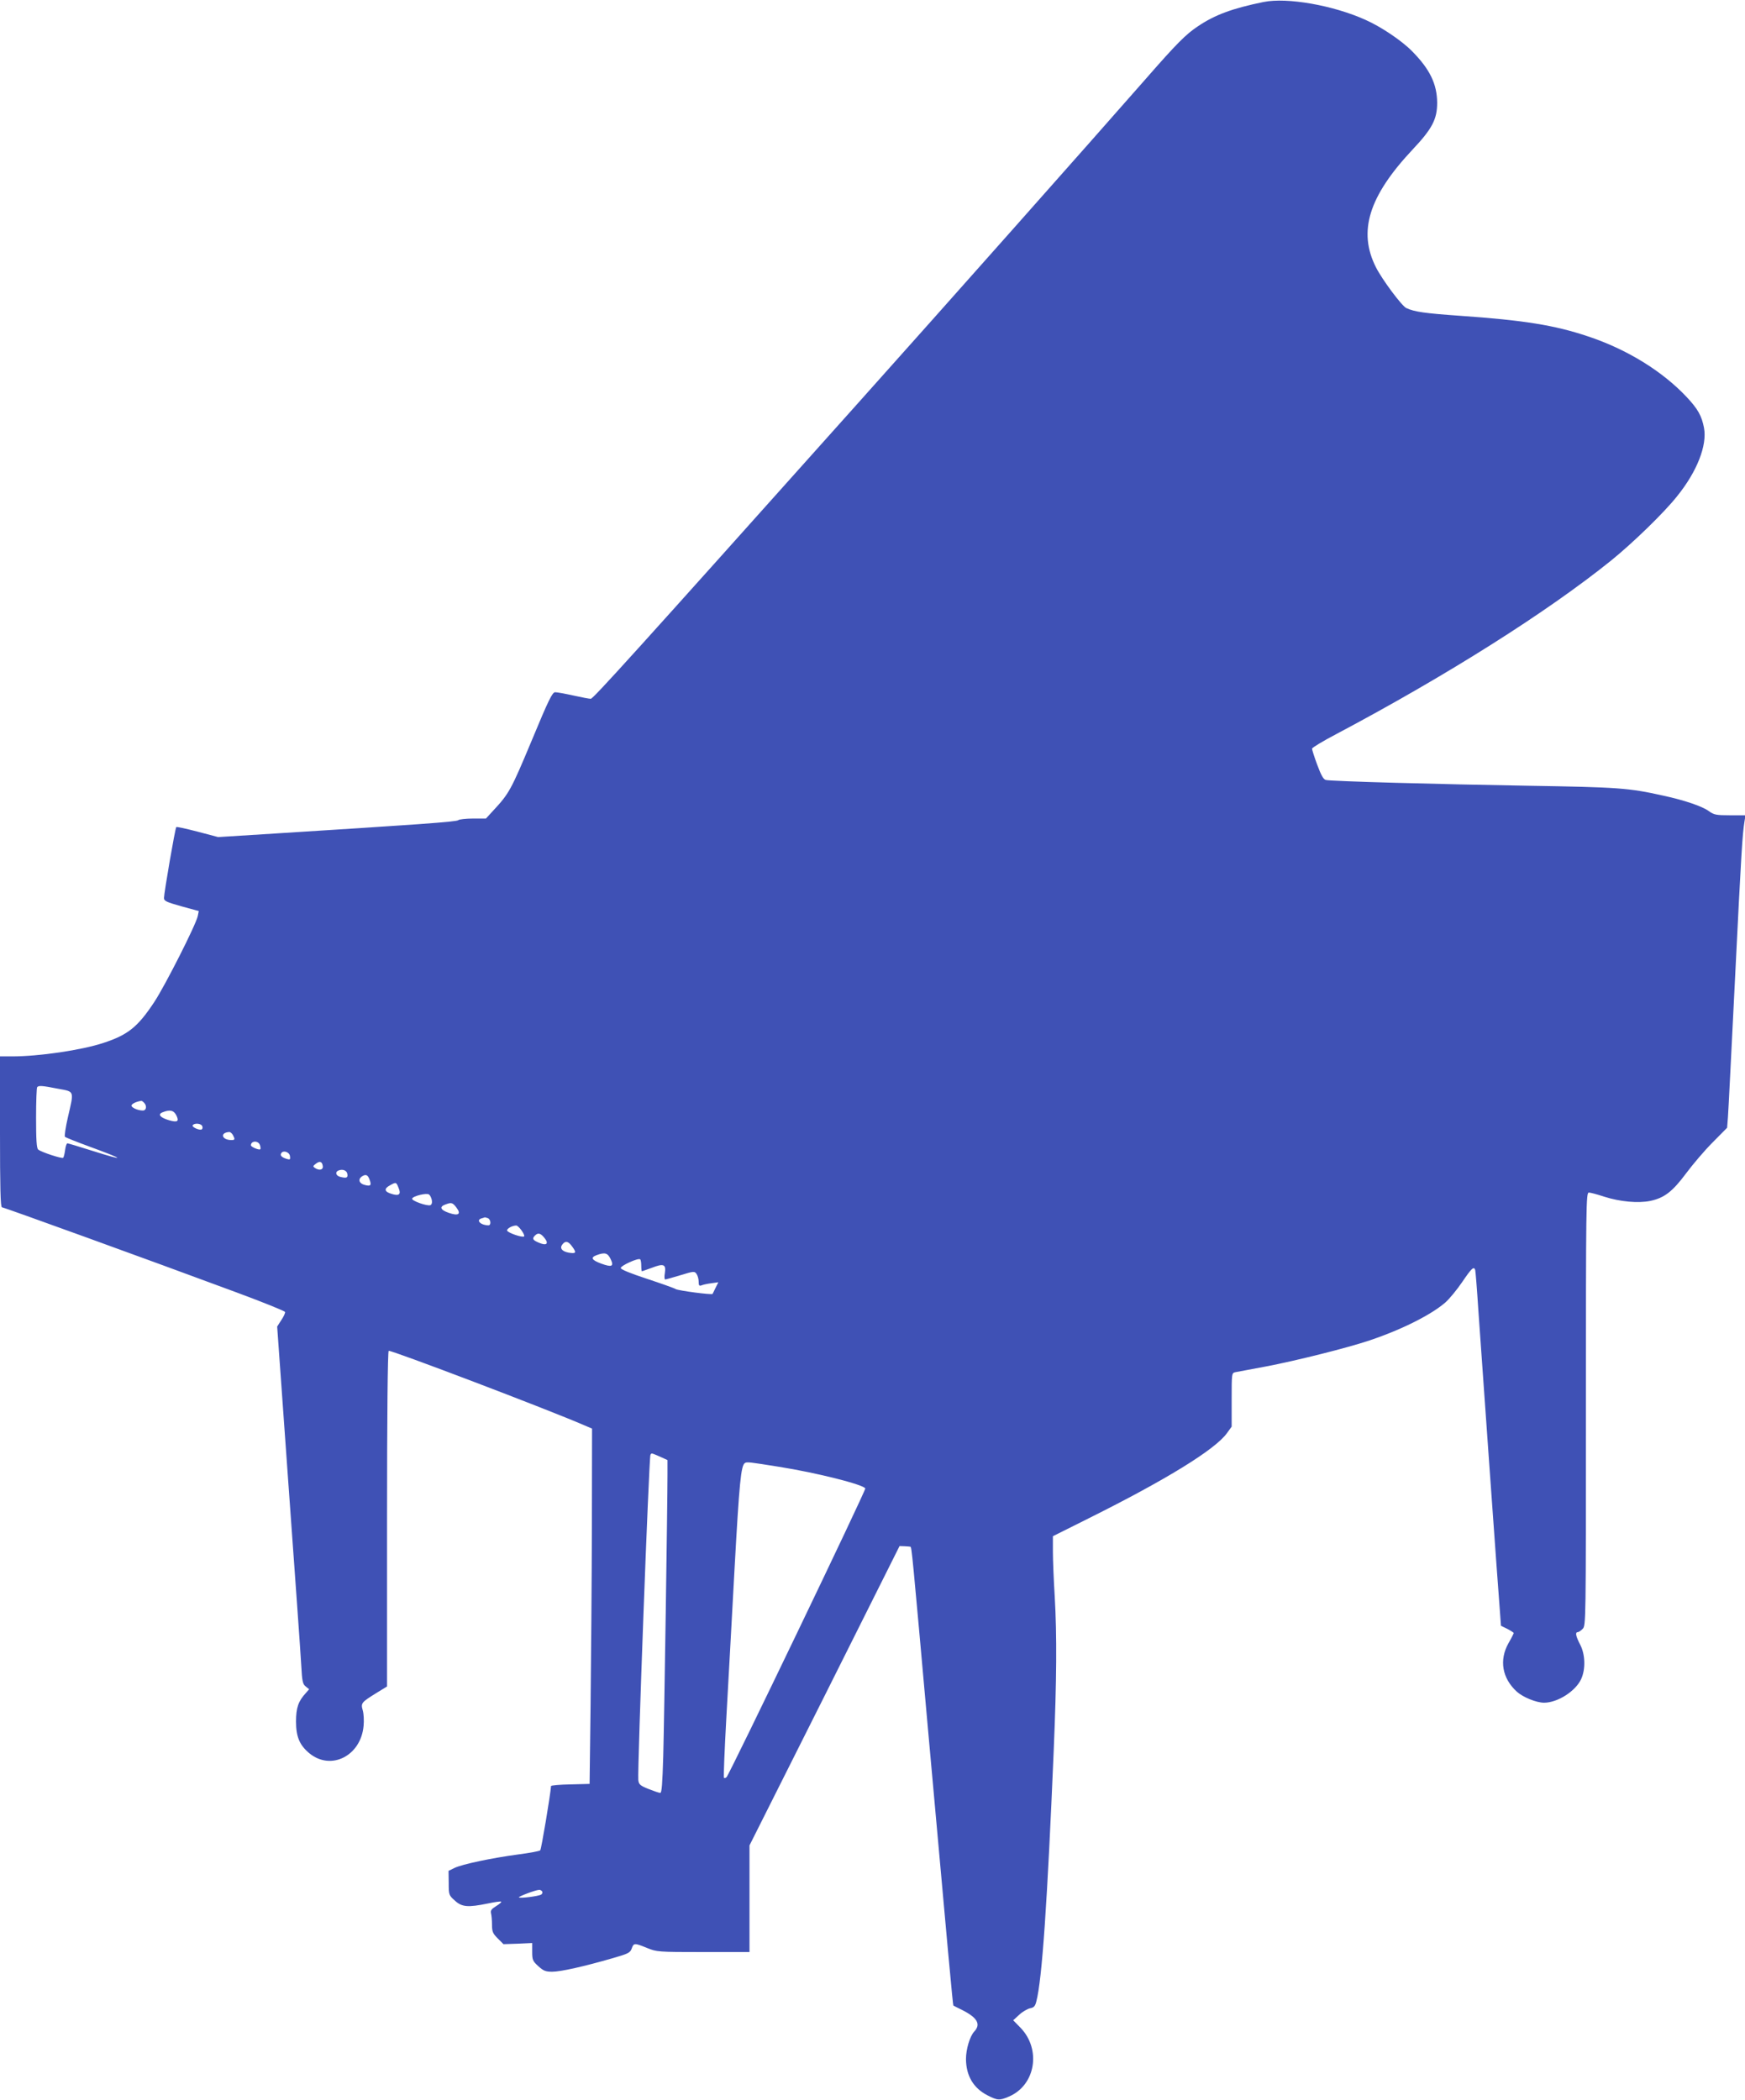 <?xml version="1.0" standalone="no"?>
<!DOCTYPE svg PUBLIC "-//W3C//DTD SVG 20010904//EN"
 "http://www.w3.org/TR/2001/REC-SVG-20010904/DTD/svg10.dtd">
<svg version="1.0" xmlns="http://www.w3.org/2000/svg"
 width="1064pt" height="1280pt" viewBox="0 0 1064 1280"
 preserveAspectRatio="xMidYMid meet">
<g transform="translate(0,1280) scale(0.1,-0.1)"
fill="#3f51b5" stroke="none">
<path d="M7705 12788 c-190 -39 -297 -78 -402 -149 -72 -48 -129 -105 -316
-319 -335 -382 -1224 -1384 -1762 -1985 -1363 -1524 -1608 -1795 -1623 -1795
-9 0 -57 9 -106 20 -50 11 -99 20 -111 20 -17 0 -39 -44 -144 -297 -125 -299
-137 -321 -234 -425 l-44 -48 -79 0 c-44 0 -85 -5 -90 -10 -10 -10 -238 -26
-1192 -86 l-272 -17 -125 33 c-69 18 -128 31 -130 28 -7 -6 -75 -402 -75 -432
0 -19 14 -25 106 -51 l106 -29 -6 -30 c-10 -51 -199 -424 -265 -524 -101 -153
-161 -201 -311 -250 -133 -44 -392 -82 -557 -82 l-73 0 0 -460 c0 -343 3 -460
12 -460 11 0 881 -315 1428 -518 162 -60 296 -114 298 -120 2 -6 -8 -28 -23
-50 l-25 -39 70 -979 c39 -538 74 -1028 77 -1089 5 -95 9 -112 27 -126 l21
-17 -21 -24 c-45 -49 -59 -89 -59 -173 0 -93 22 -144 81 -193 132 -109 315
-16 331 167 3 31 1 73 -5 94 -13 45 -9 49 86 108 l62 38 0 1020 c0 633 4 1022
10 1026 12 7 980 -361 1193 -454 l47 -20 -1 -603 c-1 -332 -5 -819 -8 -1083
l-6 -480 -117 -3 c-65 -1 -118 -6 -118 -10 -4 -54 -59 -385 -66 -392 -5 -5
-65 -16 -134 -25 -164 -22 -342 -60 -388 -82 l-37 -18 1 -74 c0 -72 1 -75 37
-107 43 -40 80 -43 202 -18 42 9 79 14 81 11 3 -3 -11 -15 -31 -27 -29 -18
-35 -27 -31 -44 3 -11 6 -43 6 -69 0 -43 5 -54 35 -84 l35 -35 88 3 87 4 0
-53 c0 -49 3 -57 37 -88 32 -29 45 -34 85 -34 52 0 194 32 367 82 98 28 109
34 118 60 12 34 17 34 93 3 59 -24 65 -25 343 -25 l282 0 0 325 0 325 458 912
457 913 30 -1 c17 -1 33 -2 36 -3 8 -1 11 -33 109 -1131 122 -1360 150 -1663
153 -1666 1 -1 26 -14 55 -28 91 -46 114 -86 73 -130 -28 -30 -51 -109 -51
-169 1 -101 45 -176 130 -220 62 -32 75 -33 132 -8 162 69 198 287 71 419
l-45 46 36 33 c20 19 50 36 66 40 24 4 32 13 39 42 35 132 67 602 106 1531 18
428 20 698 6 940 -6 96 -11 218 -11 270 l0 95 218 109 c470 234 771 419 843
519 l29 40 0 163 c0 162 0 164 23 169 12 2 96 18 187 35 184 35 499 114 632
159 199 67 376 157 461 231 25 22 71 78 103 125 57 84 71 97 79 73 2 -7 11
-116 19 -243 19 -272 122 -1723 132 -1843 l6 -83 39 -19 c21 -11 39 -23 39
-25 0 -3 -14 -31 -32 -62 -58 -103 -39 -214 51 -296 38 -34 119 -67 166 -67
82 0 192 70 226 144 28 61 25 151 -6 210 -26 50 -32 76 -15 76 6 0 19 9 30 20
20 20 20 33 20 1340 0 1251 1 1320 18 1320 9 0 51 -11 93 -25 97 -31 207 -41
281 -26 86 18 136 57 218 167 41 55 113 140 162 189 l89 90 5 65 c3 36 22 423
44 860 38 767 44 861 57 943 l6 37 -95 0 c-84 0 -98 3 -128 25 -39 29 -149 67
-280 95 -210 47 -276 51 -820 60 -547 9 -1200 27 -1235 35 -15 3 -29 27 -53
92 -18 48 -32 93 -32 99 0 6 66 46 148 89 670 355 1285 743 1677 1059 132 107
322 291 401 391 122 151 184 310 164 417 -14 73 -37 114 -104 186 -149 159
-366 293 -605 372 -203 68 -391 98 -779 125 -213 15 -278 24 -327 47 -27 12
-147 173 -185 248 -111 219 -44 433 221 716 122 129 152 187 152 288 -1 115
-45 205 -154 315 -63 64 -190 149 -283 190 -197 89 -478 138 -621 109z m-7352
-6625 c103 -19 99 -9 61 -174 -14 -61 -22 -115 -18 -119 5 -5 71 -31 147 -59
222 -81 230 -93 18 -26 -78 25 -146 45 -150 45 -5 0 -11 -18 -14 -41 -3 -22
-8 -44 -12 -47 -7 -7 -133 34 -152 50 -10 8 -13 59 -13 193 0 100 3 185 7 188
10 10 30 9 126 -10z m525 -85 c19 -19 15 -48 -7 -48 -32 0 -73 19 -69 32 4 10
28 22 59 27 3 1 10 -4 17 -11z m197 -77 c19 -38 7 -45 -45 -30 -54 16 -70 36
-39 48 44 18 68 13 84 -18z m158 -66 c4 -8 2 -17 -3 -20 -13 -8 -62 14 -55 25
9 15 52 12 58 -5z m187 -54 c14 -27 13 -31 -9 -31 -59 0 -72 45 -14 49 7 1 17
-8 23 -18z m165 -62 c4 -11 5 -23 2 -25 -7 -7 -57 14 -57 24 0 29 46 30 55 1z
m183 -67 c3 -21 1 -23 -20 -17 -31 10 -42 21 -33 35 12 20 50 7 53 -18z m200
-60 c4 -24 -21 -30 -48 -12 -13 9 -12 12 5 25 24 19 39 15 43 -13z m150 -49
c4 -24 -6 -27 -45 -17 -25 7 -31 29 -10 38 26 11 52 1 55 -21z m136 -36 c12
-33 6 -40 -29 -31 -34 8 -44 33 -20 51 25 17 38 12 49 -20z m176 -48 c17 -40
4 -52 -43 -37 -44 13 -47 32 -9 52 37 21 38 20 52 -15z m203 -75 c3 -16 -1
-28 -9 -31 -20 -7 -116 27 -111 40 5 16 89 36 103 25 7 -5 14 -20 17 -34z
m151 -47 c29 -39 11 -51 -47 -31 -53 18 -60 38 -19 52 35 13 42 11 66 -21z
m190 -63 c19 -7 22 -44 4 -44 -49 1 -79 33 -40 43 9 3 18 5 19 6 1 0 8 -2 17
-5z m206 -75 c12 -16 19 -33 16 -36 -9 -10 -99 21 -104 35 -3 11 29 30 55 31
6 1 21 -13 33 -30z m140 -46 c28 -35 13 -49 -34 -29 -38 16 -43 25 -24 44 19
19 35 14 58 -15z m170 -54 c27 -37 22 -43 -25 -35 -40 8 -54 28 -35 51 19 23
36 18 60 -16z m233 -74 c22 -46 8 -52 -58 -28 -57 21 -66 37 -28 51 51 19 68
14 86 -23z m187 -41 c0 -19 2 -34 4 -34 2 0 29 10 60 21 72 28 88 22 80 -31
-4 -22 -3 -40 2 -40 4 0 46 12 93 26 81 25 86 25 98 8 7 -10 13 -31 13 -47 0
-23 3 -28 17 -23 9 4 36 10 60 13 l43 6 -17 -34 c-9 -19 -17 -35 -18 -37 -6
-7 -208 20 -224 29 -9 6 -88 34 -176 63 -103 34 -160 57 -160 66 0 14 104 62
118 53 4 -2 7 -20 7 -39z m114 -1164 l46 -21 0 -87 c0 -176 -20 -1504 -26
-1719 -5 -165 -9 -223 -18 -223 -7 0 -39 11 -72 24 -52 21 -59 28 -62 55 -6
62 65 1967 74 1982 7 12 4 12 58 -11z m726 -62 c229 -36 517 -109 526 -132 4
-12 -827 -1741 -846 -1760 -5 -5 -12 -7 -16 -4 -3 4 4 170 15 370 11 199 34
608 50 908 29 524 39 626 63 641 12 8 27 6 208 -23z m-1444 -2589 c3 -6 1 -15
-7 -19 -16 -10 -128 -24 -135 -17 -5 5 101 45 123 46 6 1 15 -4 19 -10z"/>
</g>
</svg>
